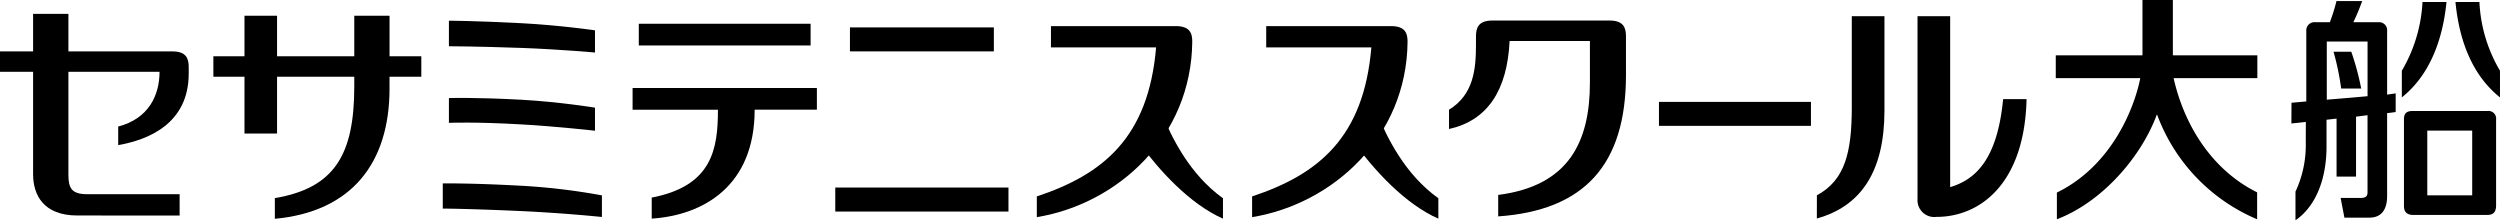 <svg id="グループ化_3040" data-name="グループ化 3040" xmlns="http://www.w3.org/2000/svg" width="335.71" height="29.581" viewBox="0 0 335.71 29.581">
  <g id="グループ化_3032" data-name="グループ化 3032" transform="translate(276.057)">
    <g id="グループ化_3031" data-name="グループ化 3031">
      <path id="パス_3222" data-name="パス 3222" d="M253.516,25.828c-5.937-2.938-9.744-8.818-11.216-15.339h11.246V7.429H242.2V0H238.12V7.429H226.477v3.059h11.349c-.747,3.834-3.73,11.722-11.2,15.371v3.585c6.191-2.36,11.379-8.5,13.408-14.025h.061a24.423,24.423,0,0,0,13.422,14.025Z" transform="translate(-226.477)"/>
      <g id="グループ化_3030" data-name="グループ化 3030" transform="translate(31.641 0.145)">
        <path id="パス_3223" data-name="パス 3223" d="M276.042,12.228H266c-.7,0-1.164.232-1.164,1.1V24.968c0,.865.434,1.219,1.3,1.219h9.829c.833,0,1.243-.333,1.243-1.286V13.4A1.035,1.035,0,0,0,276.042,12.228ZM274,23.553h-6.031V14.86H274Z" transform="translate(-249.721 2.532)"/>
        <path id="パス_3224" data-name="パス 3224" d="M257.076,5.7a34.893,34.893,0,0,1,1.026,4.94h2.691a36.1,36.1,0,0,0-1.331-4.94Z" transform="translate(-251.419 1.102)"/>
        <path id="パス_3225" data-name="パス 3225" d="M266.438,12.513l-1.148.165V4.13a1.077,1.077,0,0,0-1.126-1.177h-3.407A29.491,29.491,0,0,0,261.938.119h-3.451a23.131,23.131,0,0,1-.887,2.834H255.61A1.1,1.1,0,0,0,254.435,4.1v9.494l-1.988.178-.012,2.785,1.941-.212-.012,2.717a14.758,14.758,0,0,1-1.381,6.644v3.851c2.61-1.8,4.169-5.321,4.169-9.923V16.054L258.5,15.9v7.791h2.616V15.641l1.542-.2V25.816c0,.709-.545.741-1.012.741h-2.6l.507,2.643H262.9c1.772,0,2.389-1.279,2.389-2.895V15.163l1.148-.145Zm-3.776.379c-2.036.185-2.478.222-5.474.468V5.549h5.474Z" transform="translate(-252.435 -0.119)"/>
        <path id="パス_3226" data-name="パス 3226" d="M267.376.218A20.212,20.212,0,0,1,264.6,9.451v3.58c2.054-1.646,5.229-5.141,6-12.813Z" transform="translate(-249.771 -0.097)"/>
        <path id="パス_3227" data-name="パス 3227" d="M273.726.218a19.915,19.915,0,0,0,2.763,9.233v3.58c-2.056-1.646-5.243-5.141-5.979-12.813Z" transform="translate(-248.478 -0.097)"/>
      </g>
    </g>
  </g>
  <g id="グループ化_3039" data-name="グループ化 3039" transform="translate(0 1.859)">
    <rect id="長方形_3067" data-name="長方形 3067" width="20.41" height="3.218" transform="translate(222.771 11.823)"/>
    <g id="グループ化_3033" data-name="グループ化 3033" transform="translate(59.456 0.924)">
      <path id="パス_3228" data-name="パス 3228" d="M49.456,2.283V5.712s3.422,0,9.742.223c5.045.182,9.873.619,9.873.619V3.571s-4.761-.687-9.837-.954C52.651,2.276,49.456,2.283,49.456,2.283Z" transform="translate(-48.63 -2.283)"/>
      <path id="パス_3229" data-name="パス 3229" d="M49.456,10.808v3.326s3.479-.155,9.736.21c4.689.26,9.879.85,9.879.85v-3.1s-4.761-.778-9.837-1.059C52.887,10.687,49.456,10.808,49.456,10.808Z" transform="translate(-48.63 -0.421)"/>
      <path id="パス_3230" data-name="パス 3230" d="M59.34,20.522c-7.012-.385-10.562-.312-10.562-.312v3.375s3.457.017,10.471.333c6.1.282,10.858.8,10.9.794v-2.9A85.733,85.733,0,0,0,59.34,20.522Z" transform="translate(-48.778 1.64)"/>
    </g>
    <path id="パス_3231" data-name="パス 3231" d="M15.873,16.657v2.491c3.96-.681,9.469-2.829,9.469-9.606V8.685c0-1.184-.341-2.115-2.19-2.115H9.187V1.525H4.444V6.57H0V9.305H4.444V23.061c0,2.814,1.419,5.542,5.937,5.542l13.74.007V25.745H11.727c-2.06,0-2.54-.769-2.54-2.578V9.305H21.423C21.423,12.447,19.968,15.6,15.873,16.657Z" transform="translate(0 -1.525)"/>
    <path id="パス_3232" data-name="パス 3232" d="M47.163,7.177V1.733H42.428V7.177H32.059V1.733H27.684V7.177H23.507V9.924h4.177v7.623h4.375V9.924H42.428v1.3c0,9.155-2.638,13.647-10.667,15V29c10.336-.95,15.4-7.521,15.4-17.488V9.924h4.269V7.177Z" transform="translate(5.146 -1.479)"/>
    <g id="グループ化_3034" data-name="グループ化 3034" transform="translate(112.164 1.822)">
      <rect id="長方形_3068" data-name="長方形 3068" width="23.257" height="3.225" transform="translate(0 21.502)"/>
      <rect id="長方形_3069" data-name="長方形 3069" width="19.325" height="3.219" transform="translate(1.97)"/>
    </g>
    <g id="グループ化_3035" data-name="グループ化 3035" transform="translate(139.229 1.647)">
      <path id="パス_3233" data-name="パス 3233" d="M132.893,2.876H116.12V5.733h14.12c-1.025,12.114-7.121,17.061-16.017,20.013v2.784c10.9-1.8,20.74-10.79,20.872-23.528C135.113,3.813,134.756,2.876,132.893,2.876Z" transform="translate(-114.223 -2.876)"/>
      <path id="パス_3234" data-name="パス 3234" d="M128.456,12.3s-3.647,1.015-2.873,4.3c2.6,3.573,6.722,8.108,11.173,10.068V23.929C132.279,20.725,129.829,15.747,128.456,12.3Z" transform="translate(-111.76 -0.814)"/>
    </g>
    <g id="グループ化_3036" data-name="グループ化 3036" transform="translate(168.138 1.647)">
      <path id="パス_3235" data-name="パス 3235" d="M156.608,2.876H139.834V5.733h14.12c-1.02,12.114-7.118,17.061-16.014,20.013v2.784c10.9-1.8,20.745-10.79,20.876-23.528C158.826,3.813,158.474,2.876,156.608,2.876Z" transform="translate(-137.94 -2.876)"/>
      <path id="パス_3236" data-name="パス 3236" d="M152.177,12.3s-3.651,1.015-2.878,4.3c2.589,3.573,6.721,8.108,11.187,10.068V23.929C156,20.725,153.545,15.747,152.177,12.3Z" transform="translate(-135.477 -0.814)"/>
    </g>
    <path id="パス_3237" data-name="パス 3237" d="M181.19,2.262H165.458c-1.853,0-2.206.94-2.206,2.129V5.5c0,3.264-.3,6.711-3.619,8.737v2.593c5.133-1.143,7.815-5.132,8.136-11.822h10.784v5.572c0,7.932-2.8,13.886-12.317,15.1v2.883c11.53-.8,17.159-6.9,17.159-18.987V4.391C183.395,3.2,183.05,2.262,181.19,2.262Z" transform="translate(34.947 -1.364)"/>
    <g id="グループ化_3037" data-name="グループ化 3037" transform="translate(84.946 1.331)">
      <rect id="長方形_3070" data-name="長方形 3070" width="23.071" height="2.916" transform="translate(0.834)"/>
      <path id="パス_3238" data-name="パス 3238" d="M69.69,9.693v2.918H81.151c0,5.282-.767,10.243-8.892,11.8v2.825c7.028-.469,13.824-4.453,13.824-14.628h8.356V9.693Z" transform="translate(-69.69 -1.068)"/>
    </g>
    <g id="グループ化_3038" data-name="グループ化 3038" transform="translate(243.973 0.313)">
      <path id="パス_3239" data-name="パス 3239" d="M204.848,14.007c0,6.053-.911,9.8-4.687,11.827l-.006,3.113c5.915-1.633,9.079-6.3,9.079-14.5V1.782h-4.386Z" transform="translate(-200.155 -1.782)"/>
      <path id="パス_3240" data-name="パス 3240" d="M222.741,12.923c-.758,7.923-3.584,10.776-7.111,11.814V1.782h-4.383V26.326a2.26,2.26,0,0,0,2.541,2.41c5.887,0,11.839-4.493,12.1-15.813Z" transform="translate(-197.727 -1.782)"/>
    </g>
  </g>
</svg>
